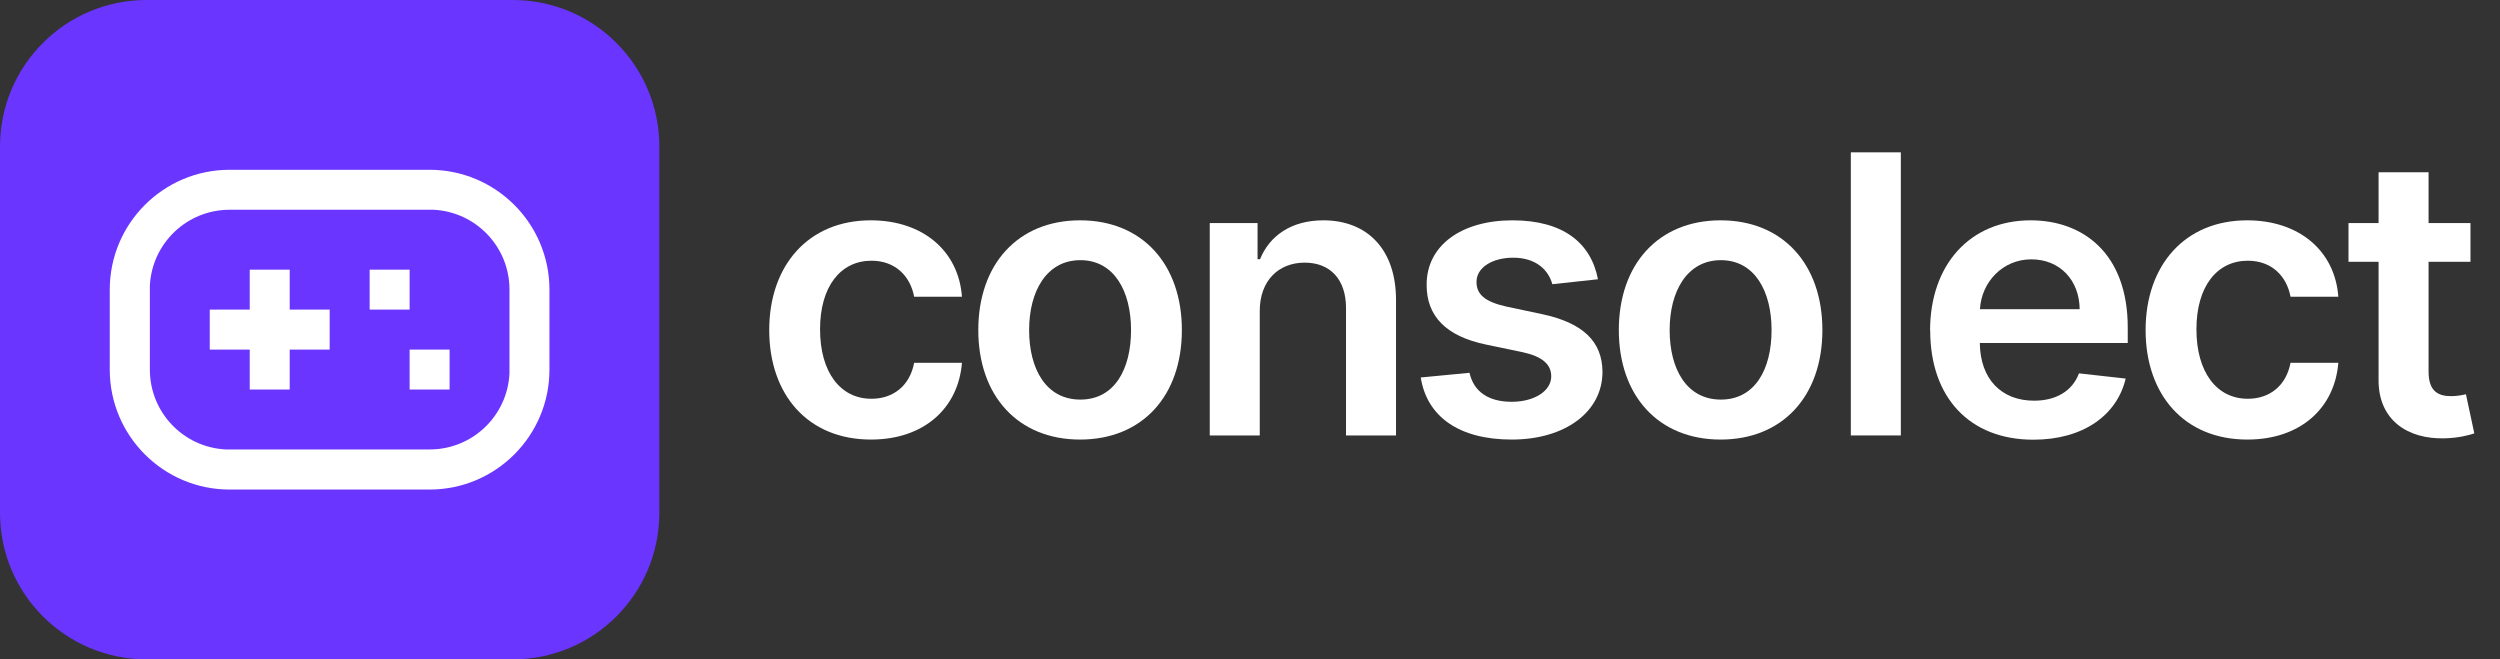 <svg width="182" height="48" viewBox="0 0 182 48" fill="none" xmlns="http://www.w3.org/2000/svg">
<rect x="0" y="0" width="182" height="48" fill="#333333" stroke="none"/>
<path d="M37.33 0H10.67C4.777 0 0 4.777 0 10.67V37.33C0 43.223 4.777 48 10.67 48H37.33C43.223 48 48 43.223 48 37.33V10.67C48 4.777 43.223 0 37.33 0Z" fill="#6A35FF"/>
<path d="M31.27 12.36C36.09 12.36 40 16.27 40 21.09V26.91C40 31.73 36.09 35.64 31.27 35.64H16.72C11.9 35.64 7.99 31.73 7.99 26.91V21.09C7.99 16.27 11.9 12.36 16.72 12.36H31.27ZM31.27 15.27H16.72C13.6 15.27 11.06 17.72 10.91 20.8V21.09V26.91C10.91 30.03 13.36 32.57 16.44 32.72H16.73H31.28C34.4 32.72 36.94 30.27 37.09 27.19V26.9V21.08C37.09 17.96 34.64 15.42 31.56 15.27H31.27ZM21.09 19.63V22.54H24V25.45H21.09V28.36H18.18V25.45H15.27V22.54H18.18V19.63H21.09ZM32.73 25.45V28.36H29.82V25.45H32.73ZM29.82 19.63V22.54H26.91V19.63H29.82Z" fill="white"/>
<path d="M56 24.03C56 19.31 58.86 16.04 63.39 16.04C67.16 16.04 69.78 18.24 70.03 21.6H66.55C66.27 20.11 65.19 18.98 63.44 18.98C61.2 18.98 59.7 20.85 59.7 23.97C59.7 27.09 61.17 29.03 63.44 29.03C65.04 29.03 66.24 28.07 66.55 26.41H70.03C69.77 29.69 67.29 32 63.41 32C58.79 32 56 28.71 56 24.03Z" fill="white"/>
<path d="M71.22 24.03C71.22 19.24 74.1 16.04 78.63 16.04C83.16 16.04 86.04 19.24 86.04 24.03C86.04 28.82 83.16 32 78.63 32C74.1 32 71.22 28.81 71.22 24.03ZM82.34 24.03C82.34 21.2 81.11 18.94 78.65 18.94C76.19 18.94 74.92 21.2 74.92 24.03C74.92 26.86 76.15 29.09 78.65 29.09C81.15 29.09 82.34 26.86 82.34 24.03Z" fill="white"/>
<path d="M91.71 31.7H88.07V16.24H91.55V18.87H91.73C92.43 17.15 94.02 16.04 96.34 16.04C99.53 16.04 101.64 18.15 101.63 21.86V31.7H97.99V22.42C97.99 20.36 96.86 19.12 94.98 19.12C93.1 19.12 91.71 20.41 91.71 22.64V31.7Z" fill="white"/>
<path d="M113.01 20.69C112.73 19.67 111.84 18.76 110.16 18.76C108.64 18.76 107.48 19.48 107.49 20.53C107.49 21.43 108.1 21.97 109.67 22.32L112.31 22.88C115.23 23.51 116.65 24.86 116.66 27.07C116.66 30 113.92 32 110.06 32C106.2 32 103.88 30.32 103.43 27.48L106.98 27.14C107.29 28.53 108.38 29.25 110.05 29.25C111.72 29.25 112.93 28.45 112.93 27.4C112.93 26.52 112.27 25.95 110.85 25.64L108.21 25.09C105.24 24.48 103.85 22.99 103.86 20.73C103.85 17.87 106.39 16.04 110.11 16.04C113.83 16.04 115.83 17.71 116.33 20.33L113.01 20.69Z" fill="white"/>
<path d="M117.85 24.03C117.85 19.24 120.73 16.04 125.26 16.04C129.79 16.04 132.67 19.24 132.67 24.03C132.67 28.82 129.79 32 125.26 32C120.73 32 117.85 28.81 117.85 24.03ZM128.97 24.03C128.97 21.2 127.74 18.94 125.28 18.94C122.82 18.94 121.55 21.2 121.55 24.03C121.55 26.86 122.78 29.09 125.28 29.09C127.78 29.09 128.97 26.86 128.97 24.03Z" fill="white"/>
<path d="M138.38 31.7H134.74V11.09H138.38V31.7Z" fill="white"/>
<path d="M140.51 24.06C140.51 19.29 143.4 16.04 147.83 16.04C151.63 16.04 154.9 18.43 154.9 23.85V24.97H144.13C144.16 27.62 145.72 29.17 148.08 29.17C149.65 29.17 150.86 28.49 151.35 27.18L154.75 27.56C154.11 30.25 151.63 32.01 148.03 32.01C143.37 32.01 140.52 28.92 140.52 24.07L140.51 24.06ZM151.4 22.51C151.38 20.41 149.97 18.88 147.88 18.88C145.79 18.88 144.25 20.54 144.14 22.51H151.41H151.4Z" fill="white"/>
<path d="M156.2 24.03C156.2 19.31 159.06 16.04 163.59 16.04C167.36 16.04 169.98 18.24 170.23 21.6H166.75C166.47 20.11 165.39 18.98 163.64 18.98C161.4 18.98 159.9 20.85 159.9 23.97C159.9 27.09 161.37 29.03 163.64 29.03C165.24 29.03 166.44 28.07 166.75 26.41H170.23C169.97 29.69 167.49 32 163.61 32C158.99 32 156.2 28.71 156.2 24.03Z" fill="white"/>
<path d="M179.85 19.06H176.8V27.05C176.8 28.52 177.53 28.84 178.45 28.84C178.9 28.84 179.32 28.75 179.52 28.7L180.13 31.55C179.74 31.68 179.02 31.88 177.99 31.91C175.25 31.99 173.14 30.56 173.16 27.65V19.06H170.97V16.24H173.16V12.54H176.8V16.24H179.85V19.06Z" fill="white"/>
</svg>
